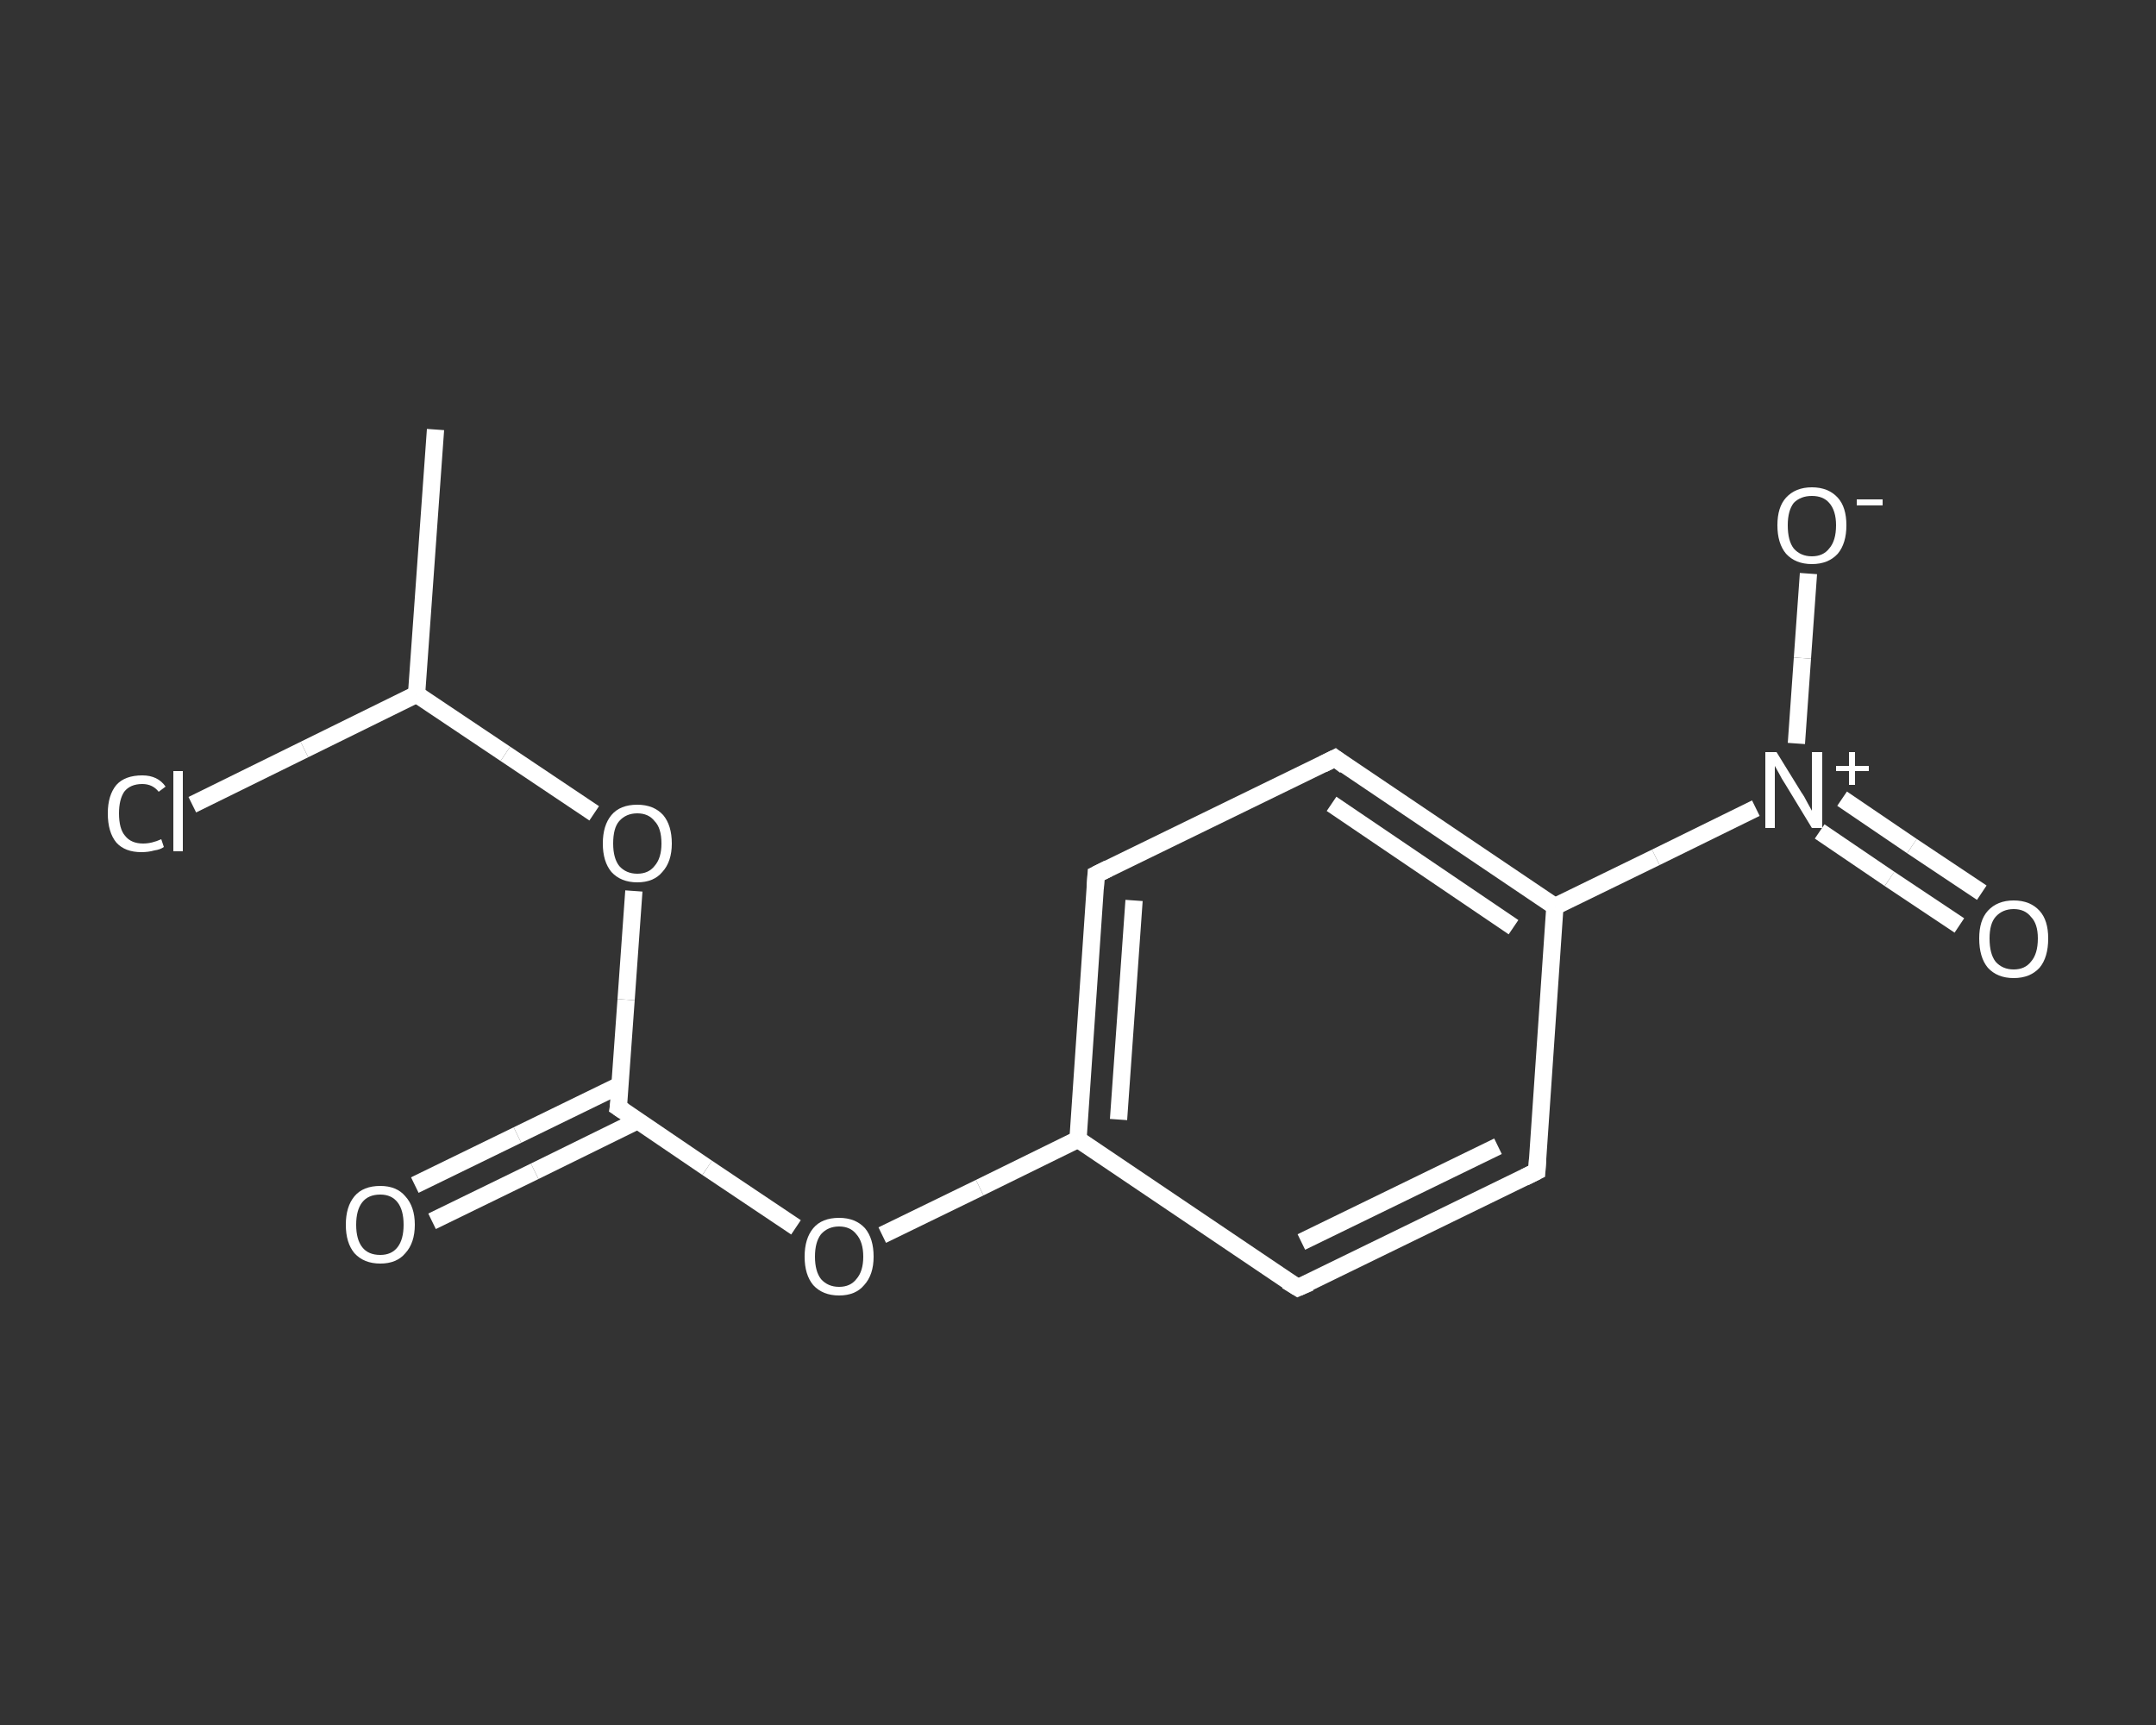 <?xml version='1.0' encoding='iso-8859-1'?>
<svg version='1.1' baseProfile='full'
              xmlns='http://www.w3.org/2000/svg'
                      xmlns:rdkit='http://www.rdkit.org/xml'
                      xmlns:xlink='http://www.w3.org/1999/xlink'
                  xml:space='preserve'
width='250px' height='200px' viewBox='0 0 250 200'>
<rect x="0" y="0" width="250" height="200" fill="#333333" stroke="none"/>
<!-- END OF HEADER -->
<rect style='opacity:1.0;fill:transparent;stroke:none' width='250.0' height='200.0' x='0.0' y='0.0'> </rect>
<path class='bond-0 atom-0 atom-1' d='M 50.5,49.8 L 48.3,80.5' style='fill:none;fill-rule:evenodd;stroke:#FFFFFF;stroke-width:2.0px;stroke-linecap:butt;stroke-linejoin:miter;stroke-opacity:1' />
<path class='bond-1 atom-1 atom-2' d='M 48.3,80.5 L 35.3,86.9' style='fill:none;fill-rule:evenodd;stroke:#FFFFFF;stroke-width:2.0px;stroke-linecap:butt;stroke-linejoin:miter;stroke-opacity:1' />
<path class='bond-1 atom-1 atom-2' d='M 35.3,86.9 L 22.3,93.3' style='fill:none;fill-rule:evenodd;stroke:#FFFFFF;stroke-width:2.0px;stroke-linecap:butt;stroke-linejoin:miter;stroke-opacity:1' />
<path class='bond-2 atom-1 atom-3' d='M 48.3,80.5 L 58.6,87.4' style='fill:none;fill-rule:evenodd;stroke:#FFFFFF;stroke-width:2.0px;stroke-linecap:butt;stroke-linejoin:miter;stroke-opacity:1' />
<path class='bond-2 atom-1 atom-3' d='M 58.6,87.4 L 68.9,94.3' style='fill:none;fill-rule:evenodd;stroke:#FFFFFF;stroke-width:2.0px;stroke-linecap:butt;stroke-linejoin:miter;stroke-opacity:1' />
<path class='bond-3 atom-3 atom-4' d='M 73.5,103.3 L 72.6,115.9' style='fill:none;fill-rule:evenodd;stroke:#FFFFFF;stroke-width:2.0px;stroke-linecap:butt;stroke-linejoin:miter;stroke-opacity:1' />
<path class='bond-3 atom-3 atom-4' d='M 72.6,115.9 L 71.7,128.4' style='fill:none;fill-rule:evenodd;stroke:#FFFFFF;stroke-width:2.0px;stroke-linecap:butt;stroke-linejoin:miter;stroke-opacity:1' />
<path class='bond-4 atom-4 atom-5' d='M 71.9,125.8 L 60.0,131.6' style='fill:none;fill-rule:evenodd;stroke:#FFFFFF;stroke-width:2.0px;stroke-linecap:butt;stroke-linejoin:miter;stroke-opacity:1' />
<path class='bond-4 atom-4 atom-5' d='M 60.0,131.6 L 48.1,137.4' style='fill:none;fill-rule:evenodd;stroke:#FFFFFF;stroke-width:2.0px;stroke-linecap:butt;stroke-linejoin:miter;stroke-opacity:1' />
<path class='bond-4 atom-4 atom-5' d='M 74.0,129.9 L 62.0,135.8' style='fill:none;fill-rule:evenodd;stroke:#FFFFFF;stroke-width:2.0px;stroke-linecap:butt;stroke-linejoin:miter;stroke-opacity:1' />
<path class='bond-4 atom-4 atom-5' d='M 62.0,135.8 L 50.1,141.6' style='fill:none;fill-rule:evenodd;stroke:#FFFFFF;stroke-width:2.0px;stroke-linecap:butt;stroke-linejoin:miter;stroke-opacity:1' />
<path class='bond-5 atom-4 atom-6' d='M 71.7,128.4 L 82.0,135.4' style='fill:none;fill-rule:evenodd;stroke:#FFFFFF;stroke-width:2.0px;stroke-linecap:butt;stroke-linejoin:miter;stroke-opacity:1' />
<path class='bond-5 atom-4 atom-6' d='M 82.0,135.4 L 92.3,142.3' style='fill:none;fill-rule:evenodd;stroke:#FFFFFF;stroke-width:2.0px;stroke-linecap:butt;stroke-linejoin:miter;stroke-opacity:1' />
<path class='bond-6 atom-6 atom-7' d='M 102.3,143.2 L 113.6,137.7' style='fill:none;fill-rule:evenodd;stroke:#FFFFFF;stroke-width:2.0px;stroke-linecap:butt;stroke-linejoin:miter;stroke-opacity:1' />
<path class='bond-6 atom-6 atom-7' d='M 113.6,137.7 L 125.0,132.1' style='fill:none;fill-rule:evenodd;stroke:#FFFFFF;stroke-width:2.0px;stroke-linecap:butt;stroke-linejoin:miter;stroke-opacity:1' />
<path class='bond-7 atom-7 atom-8' d='M 125.0,132.1 L 127.1,101.4' style='fill:none;fill-rule:evenodd;stroke:#FFFFFF;stroke-width:2.0px;stroke-linecap:butt;stroke-linejoin:miter;stroke-opacity:1' />
<path class='bond-7 atom-7 atom-8' d='M 129.7,129.8 L 131.5,104.4' style='fill:none;fill-rule:evenodd;stroke:#FFFFFF;stroke-width:2.0px;stroke-linecap:butt;stroke-linejoin:miter;stroke-opacity:1' />
<path class='bond-8 atom-8 atom-9' d='M 127.1,101.4 L 154.8,87.9' style='fill:none;fill-rule:evenodd;stroke:#FFFFFF;stroke-width:2.0px;stroke-linecap:butt;stroke-linejoin:miter;stroke-opacity:1' />
<path class='bond-9 atom-9 atom-10' d='M 154.8,87.9 L 180.3,105.1' style='fill:none;fill-rule:evenodd;stroke:#FFFFFF;stroke-width:2.0px;stroke-linecap:butt;stroke-linejoin:miter;stroke-opacity:1' />
<path class='bond-9 atom-9 atom-10' d='M 154.4,93.2 L 175.5,107.5' style='fill:none;fill-rule:evenodd;stroke:#FFFFFF;stroke-width:2.0px;stroke-linecap:butt;stroke-linejoin:miter;stroke-opacity:1' />
<path class='bond-10 atom-10 atom-11' d='M 180.3,105.1 L 192.0,99.4' style='fill:none;fill-rule:evenodd;stroke:#FFFFFF;stroke-width:2.0px;stroke-linecap:butt;stroke-linejoin:miter;stroke-opacity:1' />
<path class='bond-10 atom-10 atom-11' d='M 192.0,99.4 L 203.6,93.7' style='fill:none;fill-rule:evenodd;stroke:#FFFFFF;stroke-width:2.0px;stroke-linecap:butt;stroke-linejoin:miter;stroke-opacity:1' />
<path class='bond-11 atom-11 atom-12' d='M 211.0,96.4 L 219.1,101.9' style='fill:none;fill-rule:evenodd;stroke:#FFFFFF;stroke-width:2.0px;stroke-linecap:butt;stroke-linejoin:miter;stroke-opacity:1' />
<path class='bond-11 atom-11 atom-12' d='M 219.1,101.9 L 227.2,107.3' style='fill:none;fill-rule:evenodd;stroke:#FFFFFF;stroke-width:2.0px;stroke-linecap:butt;stroke-linejoin:miter;stroke-opacity:1' />
<path class='bond-11 atom-11 atom-12' d='M 213.6,92.6 L 221.7,98.1' style='fill:none;fill-rule:evenodd;stroke:#FFFFFF;stroke-width:2.0px;stroke-linecap:butt;stroke-linejoin:miter;stroke-opacity:1' />
<path class='bond-11 atom-11 atom-12' d='M 221.7,98.1 L 229.8,103.5' style='fill:none;fill-rule:evenodd;stroke:#FFFFFF;stroke-width:2.0px;stroke-linecap:butt;stroke-linejoin:miter;stroke-opacity:1' />
<path class='bond-12 atom-11 atom-13' d='M 208.3,86.2 L 209.0,76.3' style='fill:none;fill-rule:evenodd;stroke:#FFFFFF;stroke-width:2.0px;stroke-linecap:butt;stroke-linejoin:miter;stroke-opacity:1' />
<path class='bond-12 atom-11 atom-13' d='M 209.0,76.3 L 209.7,66.5' style='fill:none;fill-rule:evenodd;stroke:#FFFFFF;stroke-width:2.0px;stroke-linecap:butt;stroke-linejoin:miter;stroke-opacity:1' />
<path class='bond-13 atom-10 atom-14' d='M 180.3,105.1 L 178.2,135.8' style='fill:none;fill-rule:evenodd;stroke:#FFFFFF;stroke-width:2.0px;stroke-linecap:butt;stroke-linejoin:miter;stroke-opacity:1' />
<path class='bond-14 atom-14 atom-15' d='M 178.2,135.8 L 150.5,149.3' style='fill:none;fill-rule:evenodd;stroke:#FFFFFF;stroke-width:2.0px;stroke-linecap:butt;stroke-linejoin:miter;stroke-opacity:1' />
<path class='bond-14 atom-14 atom-15' d='M 173.7,132.9 L 150.9,144.0' style='fill:none;fill-rule:evenodd;stroke:#FFFFFF;stroke-width:2.0px;stroke-linecap:butt;stroke-linejoin:miter;stroke-opacity:1' />
<path class='bond-15 atom-15 atom-7' d='M 150.5,149.3 L 125.0,132.1' style='fill:none;fill-rule:evenodd;stroke:#FFFFFF;stroke-width:2.0px;stroke-linecap:butt;stroke-linejoin:miter;stroke-opacity:1' />
<path d='M 71.8,127.8 L 71.7,128.4 L 72.3,128.8' style='fill:none;stroke:#FFFFFF;stroke-width:2.0px;stroke-linecap:butt;stroke-linejoin:miter;stroke-opacity:1;' />
<path d='M 127.0,103.0 L 127.1,101.4 L 128.5,100.7' style='fill:none;stroke:#FFFFFF;stroke-width:2.0px;stroke-linecap:butt;stroke-linejoin:miter;stroke-opacity:1;' />
<path d='M 153.4,88.6 L 154.8,87.9 L 156.0,88.8' style='fill:none;stroke:#FFFFFF;stroke-width:2.0px;stroke-linecap:butt;stroke-linejoin:miter;stroke-opacity:1;' />
<path d='M 178.3,134.3 L 178.2,135.8 L 176.8,136.5' style='fill:none;stroke:#FFFFFF;stroke-width:2.0px;stroke-linecap:butt;stroke-linejoin:miter;stroke-opacity:1;' />
<path d='M 151.9,148.7 L 150.5,149.3 L 149.2,148.5' style='fill:none;stroke:#FFFFFF;stroke-width:2.0px;stroke-linecap:butt;stroke-linejoin:miter;stroke-opacity:1;' />
<path class='atom-2' d='M 12.5 94.3
Q 12.5 92.2, 13.5 91.0
Q 14.5 89.9, 16.5 89.9
Q 18.3 89.9, 19.2 91.2
L 18.4 91.8
Q 17.7 90.9, 16.5 90.9
Q 15.1 90.9, 14.4 91.8
Q 13.8 92.7, 13.8 94.3
Q 13.8 96.1, 14.5 96.9
Q 15.2 97.8, 16.6 97.8
Q 17.6 97.8, 18.7 97.3
L 19.0 98.2
Q 18.6 98.5, 17.9 98.6
Q 17.2 98.8, 16.4 98.8
Q 14.5 98.8, 13.5 97.7
Q 12.5 96.5, 12.5 94.3
' fill='#FFFFFF'/>
<path class='atom-2' d='M 20.1 89.4
L 21.2 89.4
L 21.2 98.7
L 20.1 98.7
L 20.1 89.4
' fill='#FFFFFF'/>
<path class='atom-3' d='M 69.9 97.8
Q 69.9 95.7, 70.9 94.5
Q 71.9 93.3, 73.9 93.3
Q 75.8 93.3, 76.9 94.5
Q 77.9 95.7, 77.9 97.8
Q 77.9 99.9, 76.8 101.1
Q 75.8 102.3, 73.9 102.3
Q 72.0 102.3, 70.9 101.1
Q 69.9 99.9, 69.9 97.8
M 73.9 101.3
Q 75.2 101.3, 75.9 100.4
Q 76.7 99.5, 76.7 97.8
Q 76.7 96.0, 75.9 95.2
Q 75.2 94.3, 73.9 94.3
Q 72.6 94.3, 71.8 95.2
Q 71.1 96.0, 71.1 97.8
Q 71.1 99.5, 71.8 100.4
Q 72.6 101.3, 73.9 101.3
' fill='#FFFFFF'/>
<path class='atom-5' d='M 40.1 142.0
Q 40.1 139.9, 41.1 138.7
Q 42.1 137.5, 44.1 137.5
Q 46.0 137.5, 47.0 138.7
Q 48.1 139.9, 48.1 142.0
Q 48.1 144.1, 47.0 145.3
Q 46.0 146.5, 44.1 146.5
Q 42.2 146.5, 41.1 145.3
Q 40.1 144.1, 40.1 142.0
M 44.1 145.5
Q 45.4 145.5, 46.1 144.6
Q 46.8 143.7, 46.8 142.0
Q 46.8 140.3, 46.1 139.4
Q 45.4 138.5, 44.1 138.5
Q 42.7 138.5, 42.0 139.4
Q 41.3 140.3, 41.3 142.0
Q 41.3 143.7, 42.0 144.6
Q 42.7 145.5, 44.1 145.5
' fill='#FFFFFF'/>
<path class='atom-6' d='M 93.3 145.7
Q 93.3 143.6, 94.3 142.4
Q 95.3 141.2, 97.3 141.2
Q 99.2 141.2, 100.3 142.4
Q 101.3 143.6, 101.3 145.7
Q 101.3 147.8, 100.2 149.0
Q 99.2 150.2, 97.3 150.2
Q 95.4 150.2, 94.3 149.0
Q 93.3 147.8, 93.3 145.7
M 97.3 149.2
Q 98.6 149.2, 99.3 148.3
Q 100.1 147.4, 100.1 145.7
Q 100.1 144.0, 99.3 143.1
Q 98.6 142.2, 97.3 142.2
Q 96.0 142.2, 95.2 143.1
Q 94.5 144.0, 94.5 145.7
Q 94.5 147.4, 95.2 148.3
Q 96.0 149.2, 97.3 149.2
' fill='#FFFFFF'/>
<path class='atom-11' d='M 206.0 87.2
L 208.9 91.9
Q 209.2 92.3, 209.6 93.1
Q 210.1 94.0, 210.1 94.0
L 210.1 87.2
L 211.3 87.2
L 211.3 96.0
L 210.1 96.0
L 207.0 90.9
Q 206.6 90.3, 206.3 89.7
Q 205.9 89.0, 205.8 88.8
L 205.8 96.0
L 204.7 96.0
L 204.7 87.2
L 206.0 87.2
' fill='#FFFFFF'/>
<path class='atom-11' d='M 212.9 88.8
L 214.4 88.8
L 214.4 87.2
L 215.1 87.2
L 215.1 88.8
L 216.7 88.8
L 216.7 89.4
L 215.1 89.4
L 215.1 91.0
L 214.4 91.0
L 214.4 89.4
L 212.9 89.4
L 212.9 88.8
' fill='#FFFFFF'/>
<path class='atom-12' d='M 229.5 108.8
Q 229.5 106.7, 230.5 105.6
Q 231.6 104.4, 233.5 104.4
Q 235.4 104.4, 236.5 105.6
Q 237.5 106.7, 237.5 108.8
Q 237.5 111.0, 236.5 112.2
Q 235.4 113.4, 233.5 113.4
Q 231.6 113.4, 230.5 112.2
Q 229.5 111.0, 229.5 108.8
M 233.5 112.4
Q 234.8 112.4, 235.5 111.5
Q 236.3 110.6, 236.3 108.8
Q 236.3 107.1, 235.5 106.3
Q 234.8 105.4, 233.5 105.4
Q 232.2 105.4, 231.4 106.3
Q 230.7 107.1, 230.7 108.8
Q 230.7 110.6, 231.4 111.5
Q 232.2 112.4, 233.5 112.4
' fill='#FFFFFF'/>
<path class='atom-13' d='M 206.1 60.9
Q 206.1 58.8, 207.1 57.7
Q 208.2 56.5, 210.1 56.5
Q 212.0 56.5, 213.1 57.7
Q 214.1 58.8, 214.1 60.9
Q 214.1 63.0, 213.1 64.2
Q 212.0 65.4, 210.1 65.4
Q 208.2 65.4, 207.1 64.2
Q 206.1 63.0, 206.1 60.9
M 210.1 64.5
Q 211.4 64.5, 212.1 63.6
Q 212.9 62.7, 212.9 60.9
Q 212.9 59.2, 212.1 58.3
Q 211.4 57.5, 210.1 57.5
Q 208.8 57.5, 208.0 58.3
Q 207.3 59.2, 207.3 60.9
Q 207.3 62.7, 208.0 63.6
Q 208.8 64.5, 210.1 64.5
' fill='#FFFFFF'/>
<path class='atom-13' d='M 215.3 57.9
L 218.3 57.9
L 218.3 58.6
L 215.3 58.6
L 215.3 57.9
' fill='#FFFFFF'/>
</svg>

